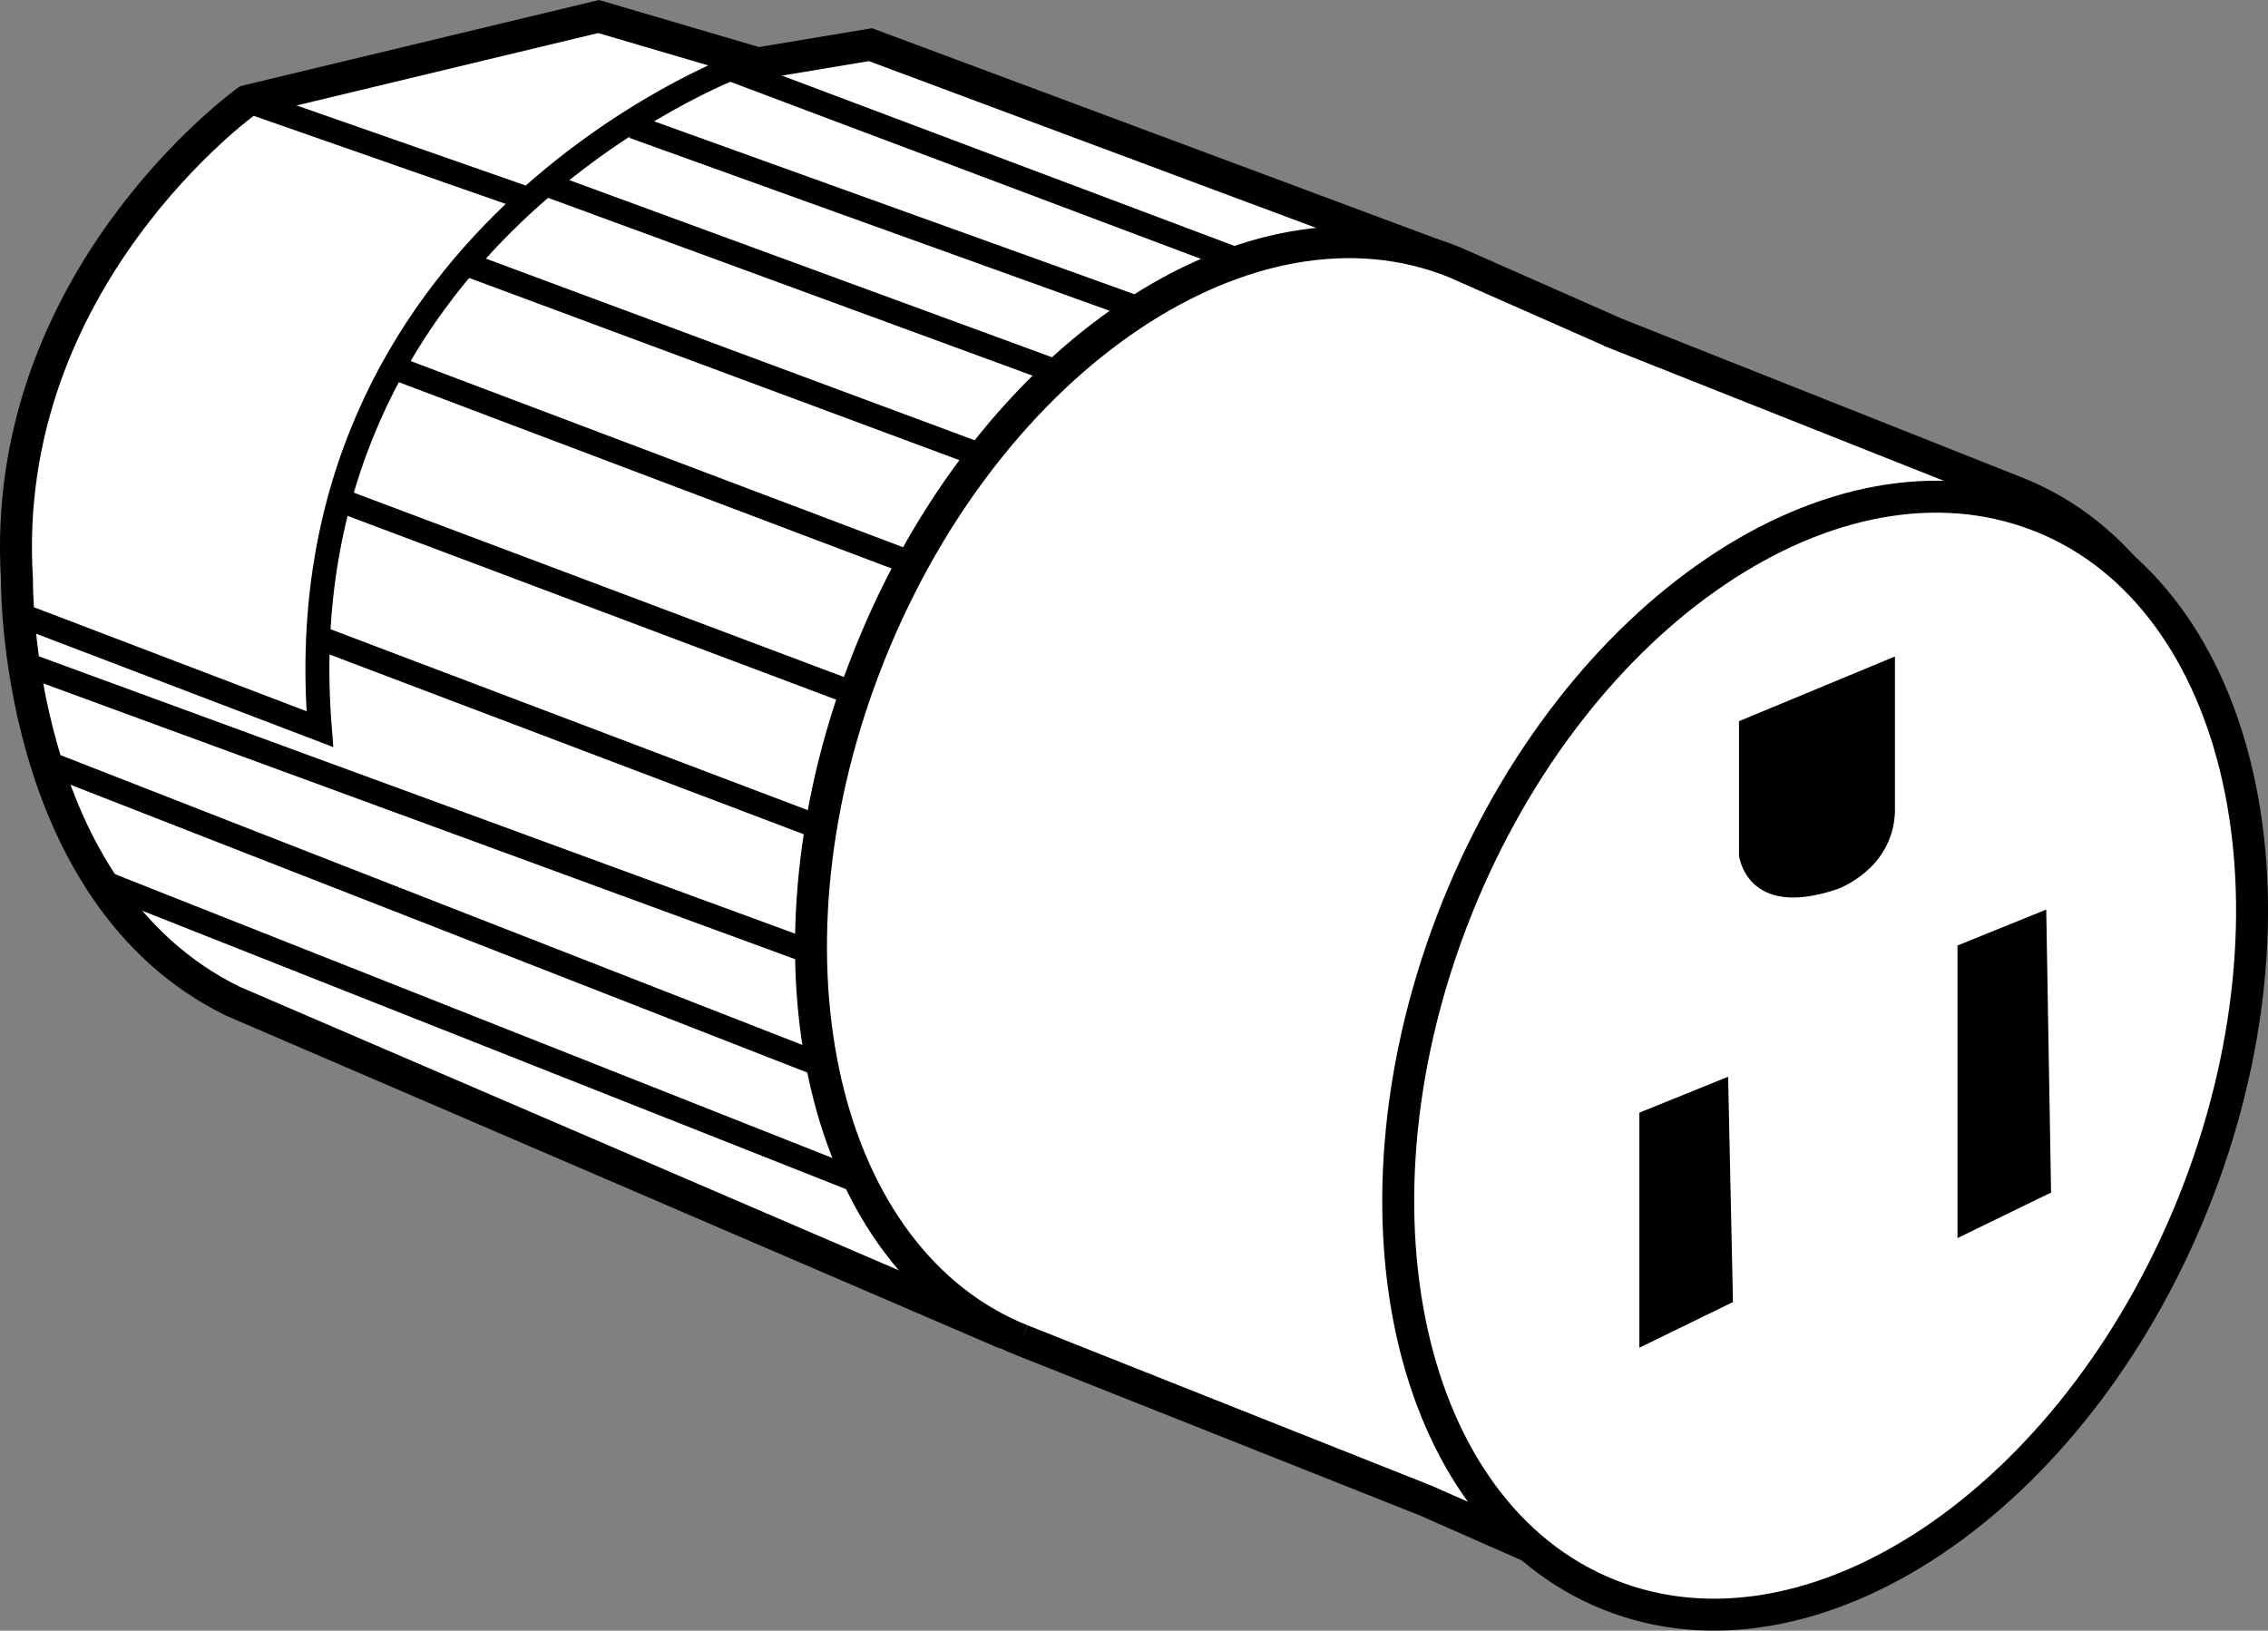 <?xml version="1.0" encoding="iso-8859-1"?>
<!-- Generator: Adobe Illustrator 28.1.0, SVG Export Plug-In . SVG Version: 6.00 Build 0)  -->
<svg version="1.1" id="image_1_" xmlns="http://www.w3.org/2000/svg" xmlns:xlink="http://www.w3.org/1999/xlink" x="0px" y="0px"
	 width="56.802px" height="40.843px" viewBox="0 0 56.802 40.843" enable-background="new 0 0 56.802 40.843"
	 xml:space="preserve">
<rect x="0" y="0" width="56.802" height="40.843" fill="#808080" stroke="none"/>
<path fill="#FFFFFF" stroke="#000000" stroke-width="0.8" stroke-miterlimit="10" d="M18.984,1.588l-3.992-1.174L6.183,2.529
	c0,0-6.227,4.459-5.758,11.978c0,0-0.113,7.867,5.406,10.57l18.992,8.171L35.934,6.389l-14.133-5.27L18.984,1.588z"/>
<path fill="#FFFFFF" stroke="#000000" stroke-width="0.8" stroke-miterlimit="10" d="M25.586,33.566
	c-0.07-0.027-0.141-0.057-0.207-0.086c-4.93-2.168-6.543-9.758-3.59-17.111c2.992-7.455,9.543-11.844,14.633-9.803
	l3.992,1.762c-0.031-0.012-0.059-0.021-0.094-0.035l10.211,4.053c5.09,2.045,6.789,9.745,3.801,17.197
	c-2.992,7.457-9.547,11.848-14.633,9.803l-3.996-1.762L25.586,33.566"/>
<path fill="none" stroke="#000000" stroke-width="0.6" stroke-miterlimit="10" d="M25.586,33.566"/>
<path fill="none" stroke="#000000" stroke-width="0.6" stroke-miterlimit="10" d="M18.46,1.654
	c0,0-11.445,4.279-10.449,16.609l-7.274-2.775"/>
<line fill="none" stroke="#000000" stroke-width="0.6" stroke-miterlimit="10" x1="13.07" y1="4.931" x2="6.238" y2="2.543"/>
<line fill="none" stroke="#000000" stroke-width="0.6" stroke-miterlimit="10" x1="30.873" y1="6.464" x2="18.12" y2="1.664"/>
<line fill="none" stroke="#000000" stroke-width="0.6" stroke-miterlimit="10" x1="28.311" y1="7.653" x2="15.861" y2="3.17"/>
<line fill="none" stroke="#000000" stroke-width="0.6" stroke-miterlimit="10" x1="26.402" y1="9.288" x2="13.746" y2="4.643"/>
<line fill="none" stroke="#000000" stroke-width="0.6" stroke-miterlimit="10" x1="24.567" y1="11.406" x2="11.839" y2="6.675"/>
<line fill="none" stroke="#000000" stroke-width="0.6" stroke-miterlimit="10" x1="22.779" y1="14.088" x2="9.79" y2="9.177"/>
<line fill="none" stroke="#000000" stroke-width="0.6" stroke-miterlimit="10" x1="21.414" y1="17.382" x2="8.468" y2="12.512"/>
<line fill="none" stroke="#000000" stroke-width="0.6" stroke-miterlimit="10" x1="20.52" y1="20.723" x2="7.992" y2="15.973"/>
<line fill="none" stroke="#000000" stroke-width="0.6" stroke-miterlimit="10" x1="20.379" y1="23.876" x2="0.564" y2="16.608"/>
<line fill="none" stroke="#000000" stroke-width="0.6" stroke-miterlimit="10" x1="20.346" y1="26.593" x2="1.226" y2="19.123"/>
<line fill="none" stroke="#000000" stroke-width="0.6" stroke-miterlimit="10" x1="21.461" y1="29.57" x2="2.287" y2="21.984"/>
<path fill="#FFFFFF" stroke="#000000" stroke-width="0.8" stroke-miterlimit="10" d="M51.035,12.906
	c0.031,0.012,0.062,0.023,0.094,0.035c5.086,2.043,6.789,9.744,3.801,17.198
	c-2.996,7.455-9.547,11.848-14.637,9.802c-5.09-2.041-6.789-9.742-3.801-17.199
	C39.468,15.33,45.96,10.951,51.035,12.906"/>
<path d="M47.459,16.443l-3.906,1.621v3.363c0,0,0.18,1.621,2.465,0.842c0,0,1.379-0.481,1.441-1.922V16.443z"/>
<polygon points="51.248,22.782 49.025,23.682 49.025,31.01 51.369,29.87 "/>
<polygon points="43.281,26.969 41.058,27.869 41.058,33.756 43.402,32.613 "/>
</svg>

